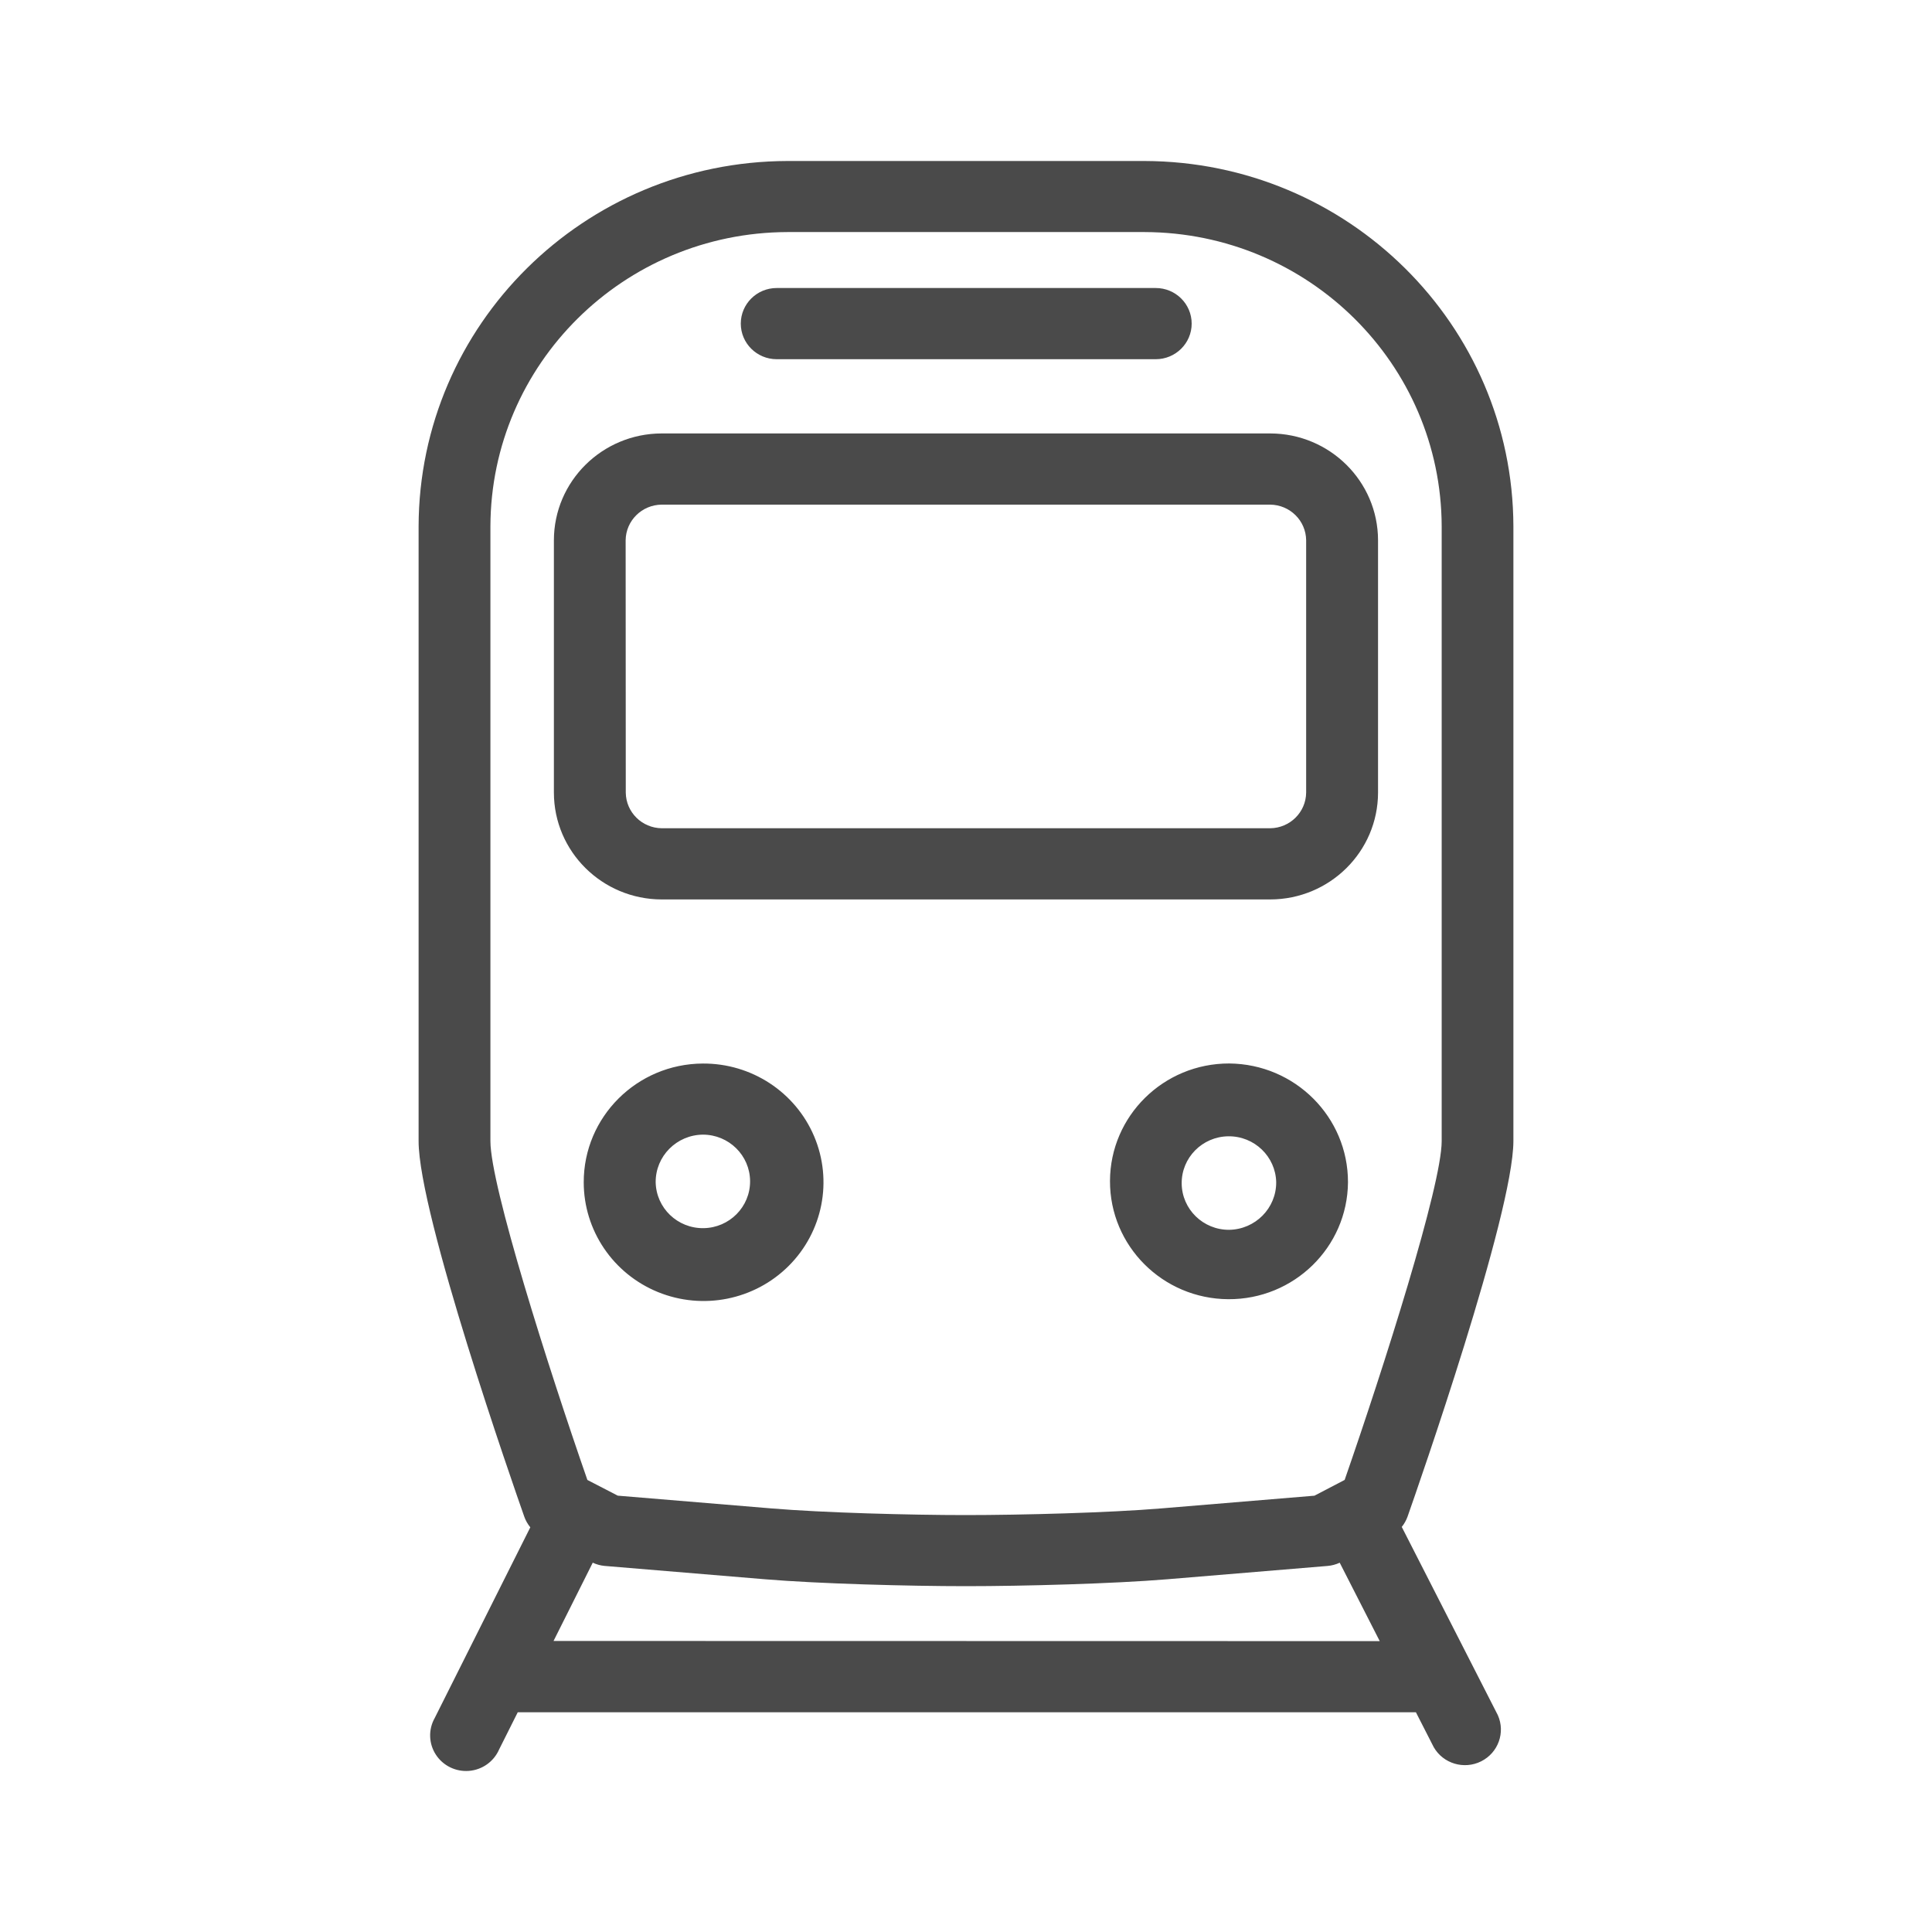 <?xml version="1.0" encoding="UTF-8"?>
<svg width="240px" height="240px" viewBox="0 0 240 240" version="1.1" xmlns="http://www.w3.org/2000/svg" xmlns:xlink="http://www.w3.org/1999/xlink">
    <!-- Generator: Sketch 52.5 (67469) - http://www.bohemiancoding.com/sketch -->


    <g id="Train" stroke="none" stroke-width="1" fill="none" fill-rule="evenodd">
        <path d="M96.488,35.778 L143.569,35.778 C146.035,35.778 148.034,37.758 148.034,40.2 C148.034,42.643 146.035,44.622 143.569,44.622 L96.488,44.622 C94.022,44.622 92.023,42.643 92.023,40.2 C92.023,37.758 94.022,35.778 96.488,35.778 Z M174.854,188.393 C174.687,188.859 174.443,189.294 174.131,189.679 L186.064,213.06 C187.028,215.213 186.118,217.736 183.996,218.798 C181.874,219.861 179.283,219.089 178.105,217.043 L175.889,212.702 L64.318,212.702 L61.993,217.341 C61.335,218.839 59.898,219.856 58.254,219.986 C56.61,220.116 55.027,219.338 54.138,217.962 C53.249,216.587 53.198,214.838 54.005,213.413 L65.877,189.728 C65.55,189.332 65.296,188.883 65.126,188.401 C63.782,184.586 52.008,150.875 52,141.769 L52,65.378 C52.071,40.344 72.544,20.068 97.819,20 L142.173,20 C167.45,20.066 187.926,40.342 188,65.378 L188,141.757 C187.968,150.85 176.197,184.574 174.854,188.393 Z M76.742,185.796 L95.818,187.38 C102.239,187.919 113.039,188.208 119.943,188.208 C126.965,188.208 137.81,187.919 144.251,187.38 L163.286,185.8 L167.037,183.842 C171.927,169.772 179.087,147.261 179.091,141.761 L179.091,65.382 C179.031,45.22 162.545,28.89 142.189,28.828 L97.823,28.828 C77.467,28.89 60.981,45.22 60.921,65.382 L60.921,141.761 C60.925,147.281 68.081,169.797 72.967,183.846 L76.742,185.796 Z M171.396,203.866 L166.424,194.125 C165.95,194.346 165.44,194.483 164.918,194.527 L144.977,196.184 C138.293,196.738 127.119,197.04 120.012,197.04 C112.836,197.04 101.711,196.738 95.051,196.184 L75.098,194.523 C74.59,194.475 74.094,194.339 73.633,194.121 L68.763,203.846 L171.396,203.866 Z M152.584,161.391 C144.433,161.344 137.858,154.771 137.887,146.698 C137.916,138.625 144.538,132.098 152.689,132.109 C160.87,132.169 167.466,138.763 167.451,146.867 C167.386,154.94 160.735,161.437 152.584,161.391 Z M152.582,141.155 C149.352,141.196 146.763,143.817 146.793,147.016 C146.822,150.216 149.459,152.789 152.689,152.772 C155.943,152.721 158.55,150.086 158.534,146.863 C158.468,143.667 155.812,141.114 152.582,141.155 Z M87.303,132.117 C93.335,132.077 98.796,135.644 101.133,141.152 C103.47,146.66 102.221,153.021 97.97,157.26 C93.719,161.499 87.306,162.779 81.729,160.503 C76.152,158.226 72.513,152.841 72.513,146.867 C72.501,138.755 79.113,132.157 87.303,132.117 Z M87.387,152.566 C90.611,152.527 93.198,149.916 93.179,146.723 C93.159,143.529 90.54,140.95 87.315,140.949 C84.05,140.982 81.428,143.625 81.45,146.859 C81.51,150.06 84.162,152.606 87.387,152.566 Z M68.807,67.11 C68.818,59.788 74.808,53.855 82.201,53.844 L157.791,53.844 C165.183,53.855 171.173,59.788 171.185,67.11 L171.185,98.466 C171.173,105.788 165.183,111.721 157.791,111.732 L82.185,111.732 C74.795,111.712 68.814,105.777 68.807,98.458 L68.807,67.11 Z M77.736,98.466 C77.765,100.896 79.747,102.86 82.201,102.888 L157.791,102.888 C160.245,102.86 162.227,100.896 162.255,98.466 L162.255,67.11 C162.227,64.68 160.245,62.716 157.791,62.688 L82.185,62.688 C79.731,62.716 77.749,64.68 77.72,67.11 L77.736,98.466 Z" id="Shape" fill="#4A4A4A" fill-rule="nonzero"></path>
    </g>
</svg>
